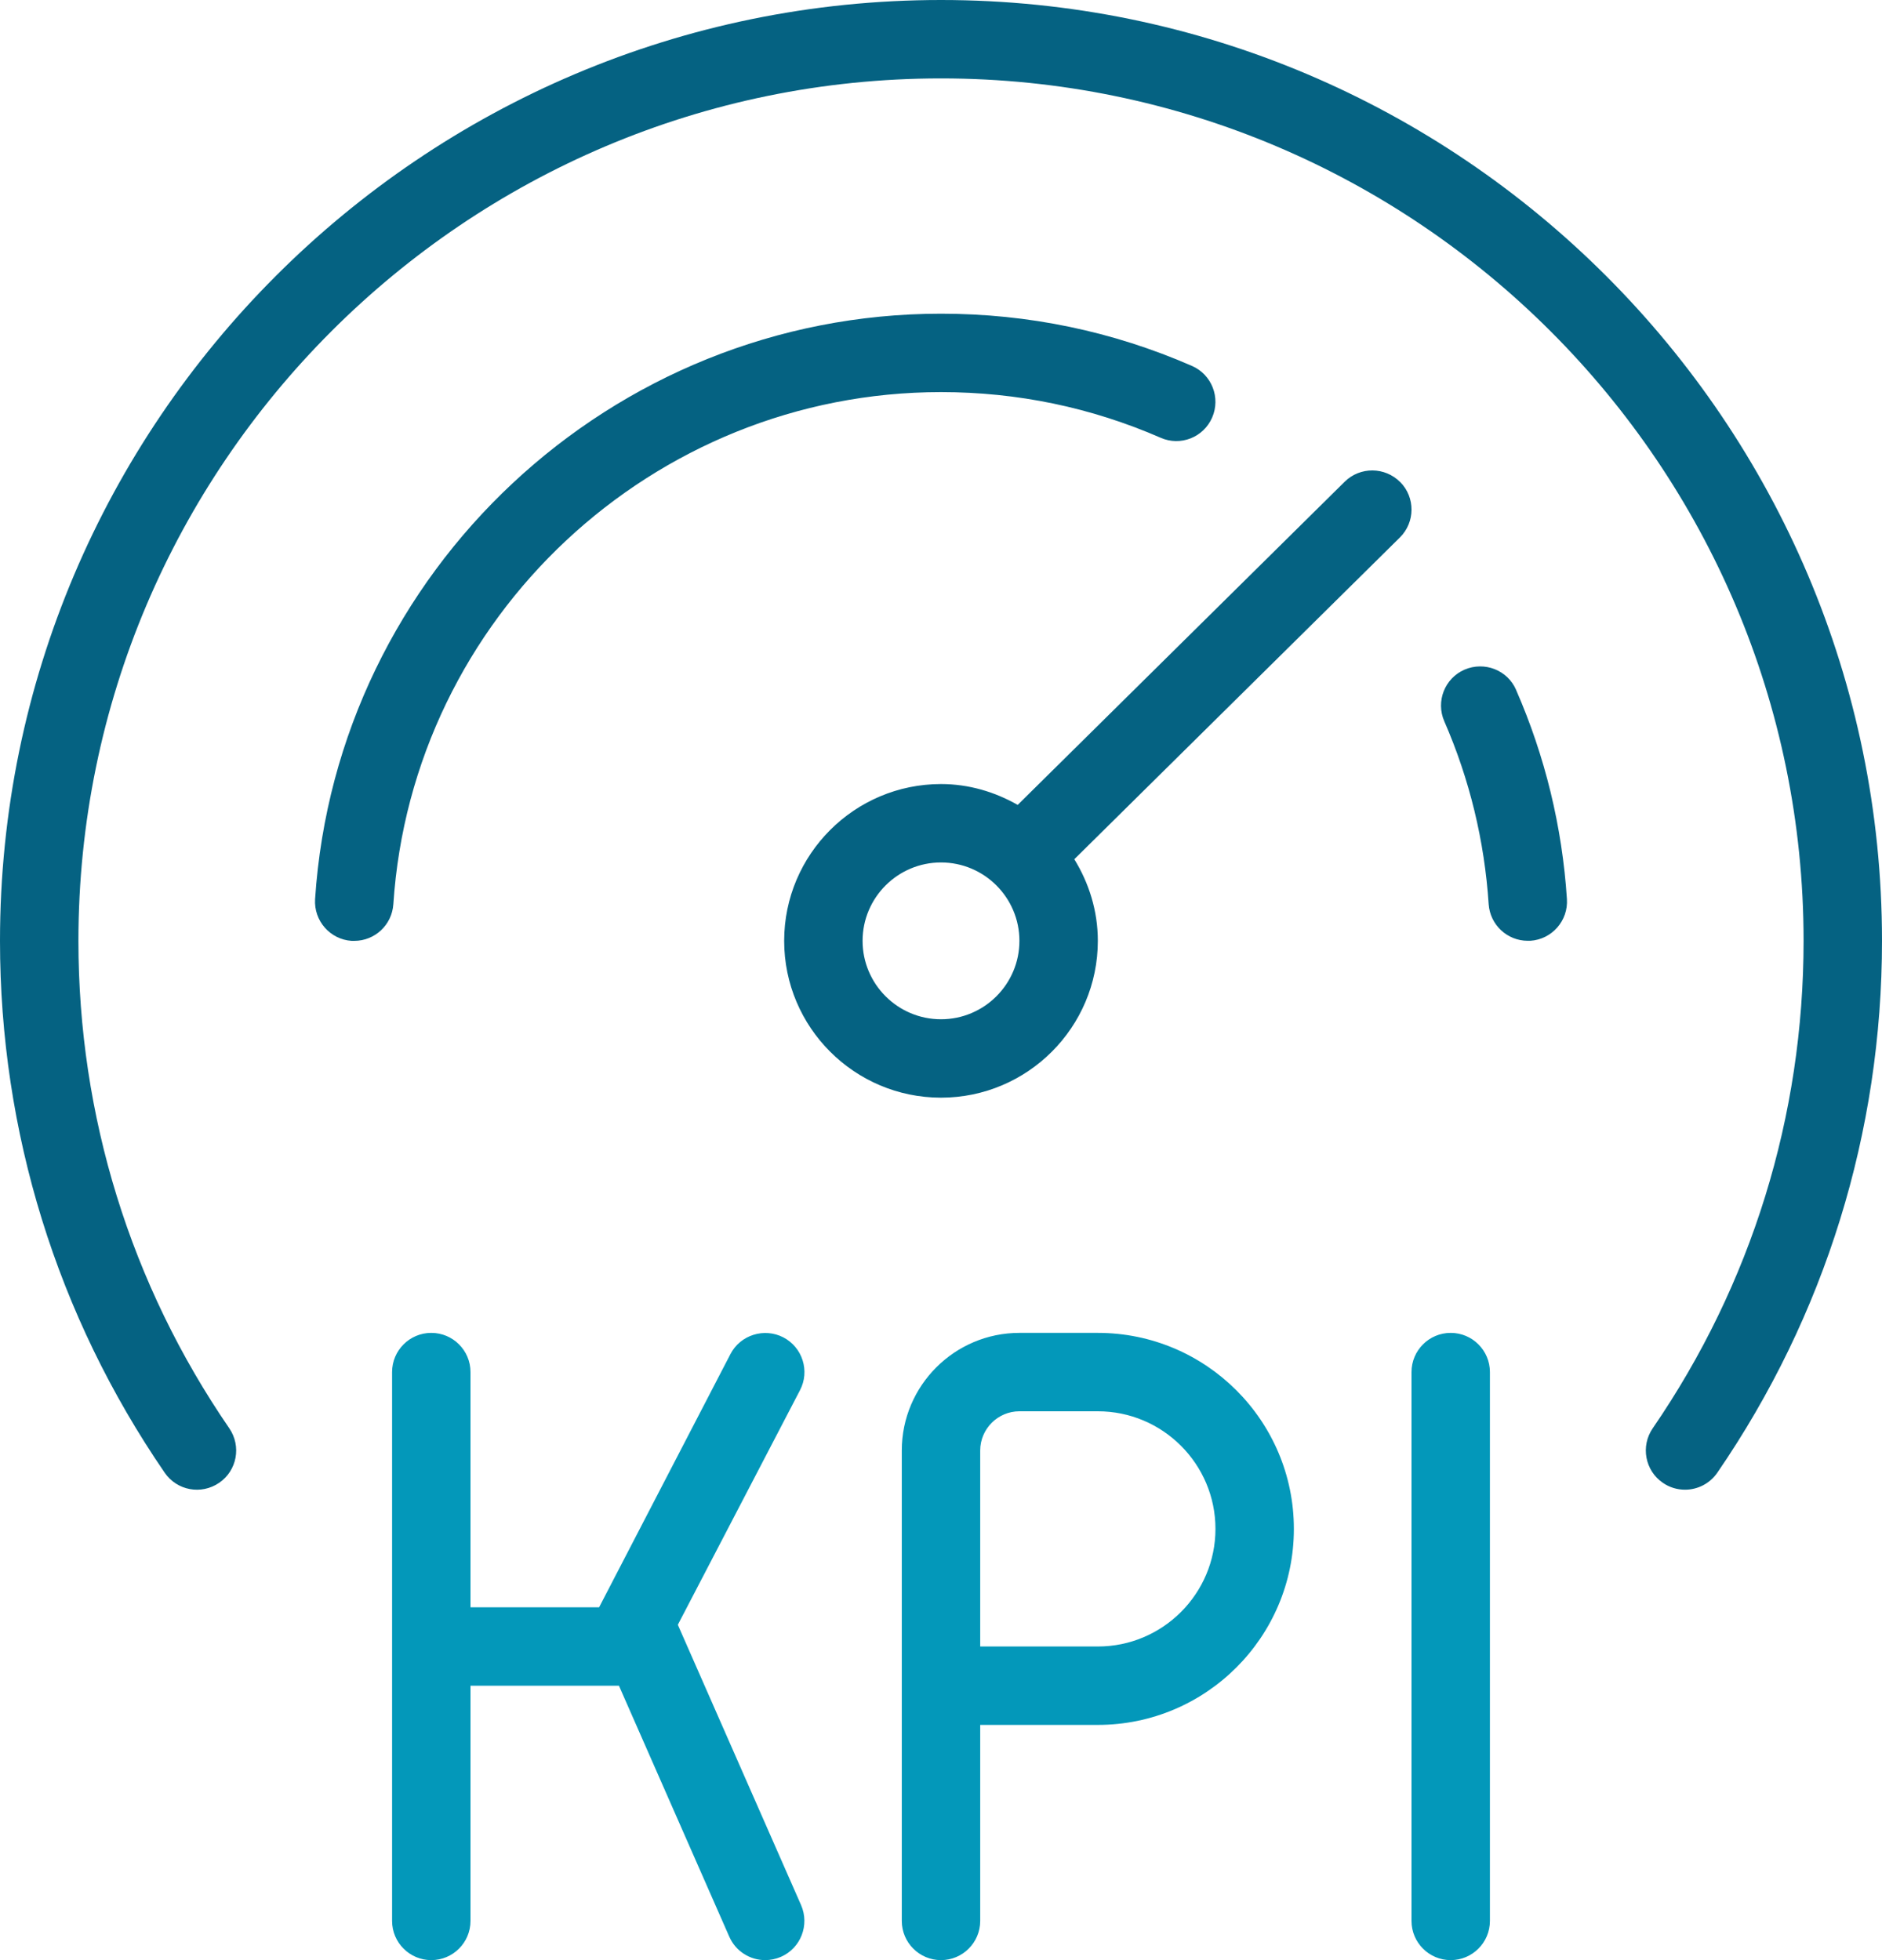 <?xml version="1.0" encoding="UTF-8"?> <svg xmlns="http://www.w3.org/2000/svg" width="768" height="800" viewBox="0 0 768 800" fill="none"><path d="M608 559.998V783.998C608 792.83 600.832 799.998 592 799.998C583.168 799.998 576 792.83 576 783.998V559.998C576 551.166 583.168 543.998 592 543.998C600.832 543.998 608 551.166 608 559.998ZM448 543.998H416C389.536 543.998 368 565.534 368 591.998V783.998C368 792.83 375.168 799.998 384 799.998C392.832 799.998 400 792.83 400 783.998V703.998H448C492.128 703.998 528 668.126 528 623.998C528 579.87 492.128 543.998 448 543.998ZM448 671.998H400V591.998C400 583.198 407.2 575.998 416 575.998H448C474.464 575.998 496 597.534 496 623.998C496 650.462 474.464 671.998 448 671.998ZM326.912 777.566C330.432 785.662 326.784 795.102 318.688 798.654C316.608 799.55 314.4 799.998 312.256 799.998C306.112 799.998 300.256 796.446 297.6 790.43L252.576 687.998H192V783.998C192 792.83 184.832 799.998 176 799.998C167.168 799.998 160 792.83 160 783.998V559.998C160 551.166 167.168 543.998 176 543.998C184.832 543.998 192 551.166 192 559.998V655.998H244.48C244.608 655.742 298.08 552.638 298.08 552.638C302.176 544.766 311.936 541.822 319.648 545.822C327.488 549.886 330.56 559.582 326.464 567.39L276.608 663.134L326.912 777.566Z" fill="#0398BA"></path><path d="M571.36 196.736C565.152 190.496 555.04 190.4 548.736 196.608L415.296 328.512C406.016 323.232 395.424 320 384 320C348.704 320 320 348.704 320 384C320 419.296 348.704 448 384 448C419.296 448 448 419.296 448 384C448 371.744 444.384 360.416 438.4 350.688L571.264 219.36C577.536 213.152 577.6 203.008 571.392 196.736H571.36ZM384 416C366.336 416 352 401.632 352 384C352 366.368 366.336 352 384 352C401.664 352 416 366.368 416 384C416 401.632 401.664 416 384 416ZM768 384C768 461.952 744.768 536.992 700.8 601.056C697.696 605.568 692.704 608 687.616 608C684.48 608 681.344 607.104 678.56 605.184C671.264 600.192 669.44 590.208 674.432 582.944C714.72 524.256 736 455.488 736 384C736 189.92 578.08 32 384 32C189.92 32 32 189.92 32 384C32 455.456 53.28 524.256 93.568 582.944C98.56 590.24 96.736 600.192 89.44 605.184C82.112 610.208 72.192 608.352 67.2 601.056C23.232 536.992 0 461.92 0 384C0 172.256 172.256 0 384 0C595.744 0 768 172.256 768 384ZM618.688 281.6C630.528 308.704 637.504 337.44 639.424 366.944C640 375.776 633.312 383.392 624.48 383.968C624.128 383.968 623.808 383.968 623.424 383.968C615.072 383.968 608.064 377.472 607.488 369.024C605.792 343.2 599.712 318.08 589.376 294.368C585.856 286.272 589.536 276.832 597.632 273.312C605.728 269.824 615.168 273.44 618.688 281.568V281.6ZM160.512 369.056C159.936 377.536 152.928 384 144.576 384C144.192 384 143.872 384 143.488 384C134.688 383.424 128.032 375.808 128.576 366.976C137.376 232.96 249.568 128.032 384 128.032C419.584 128.032 454.016 135.2 486.4 149.344C494.496 152.864 498.176 162.304 494.656 170.4C491.136 178.528 481.696 182.24 473.6 178.656C445.28 166.304 415.168 160.032 384 160.032C266.368 160.032 168.192 251.872 160.512 369.088V369.056Z" fill="#056282"></path></svg> 